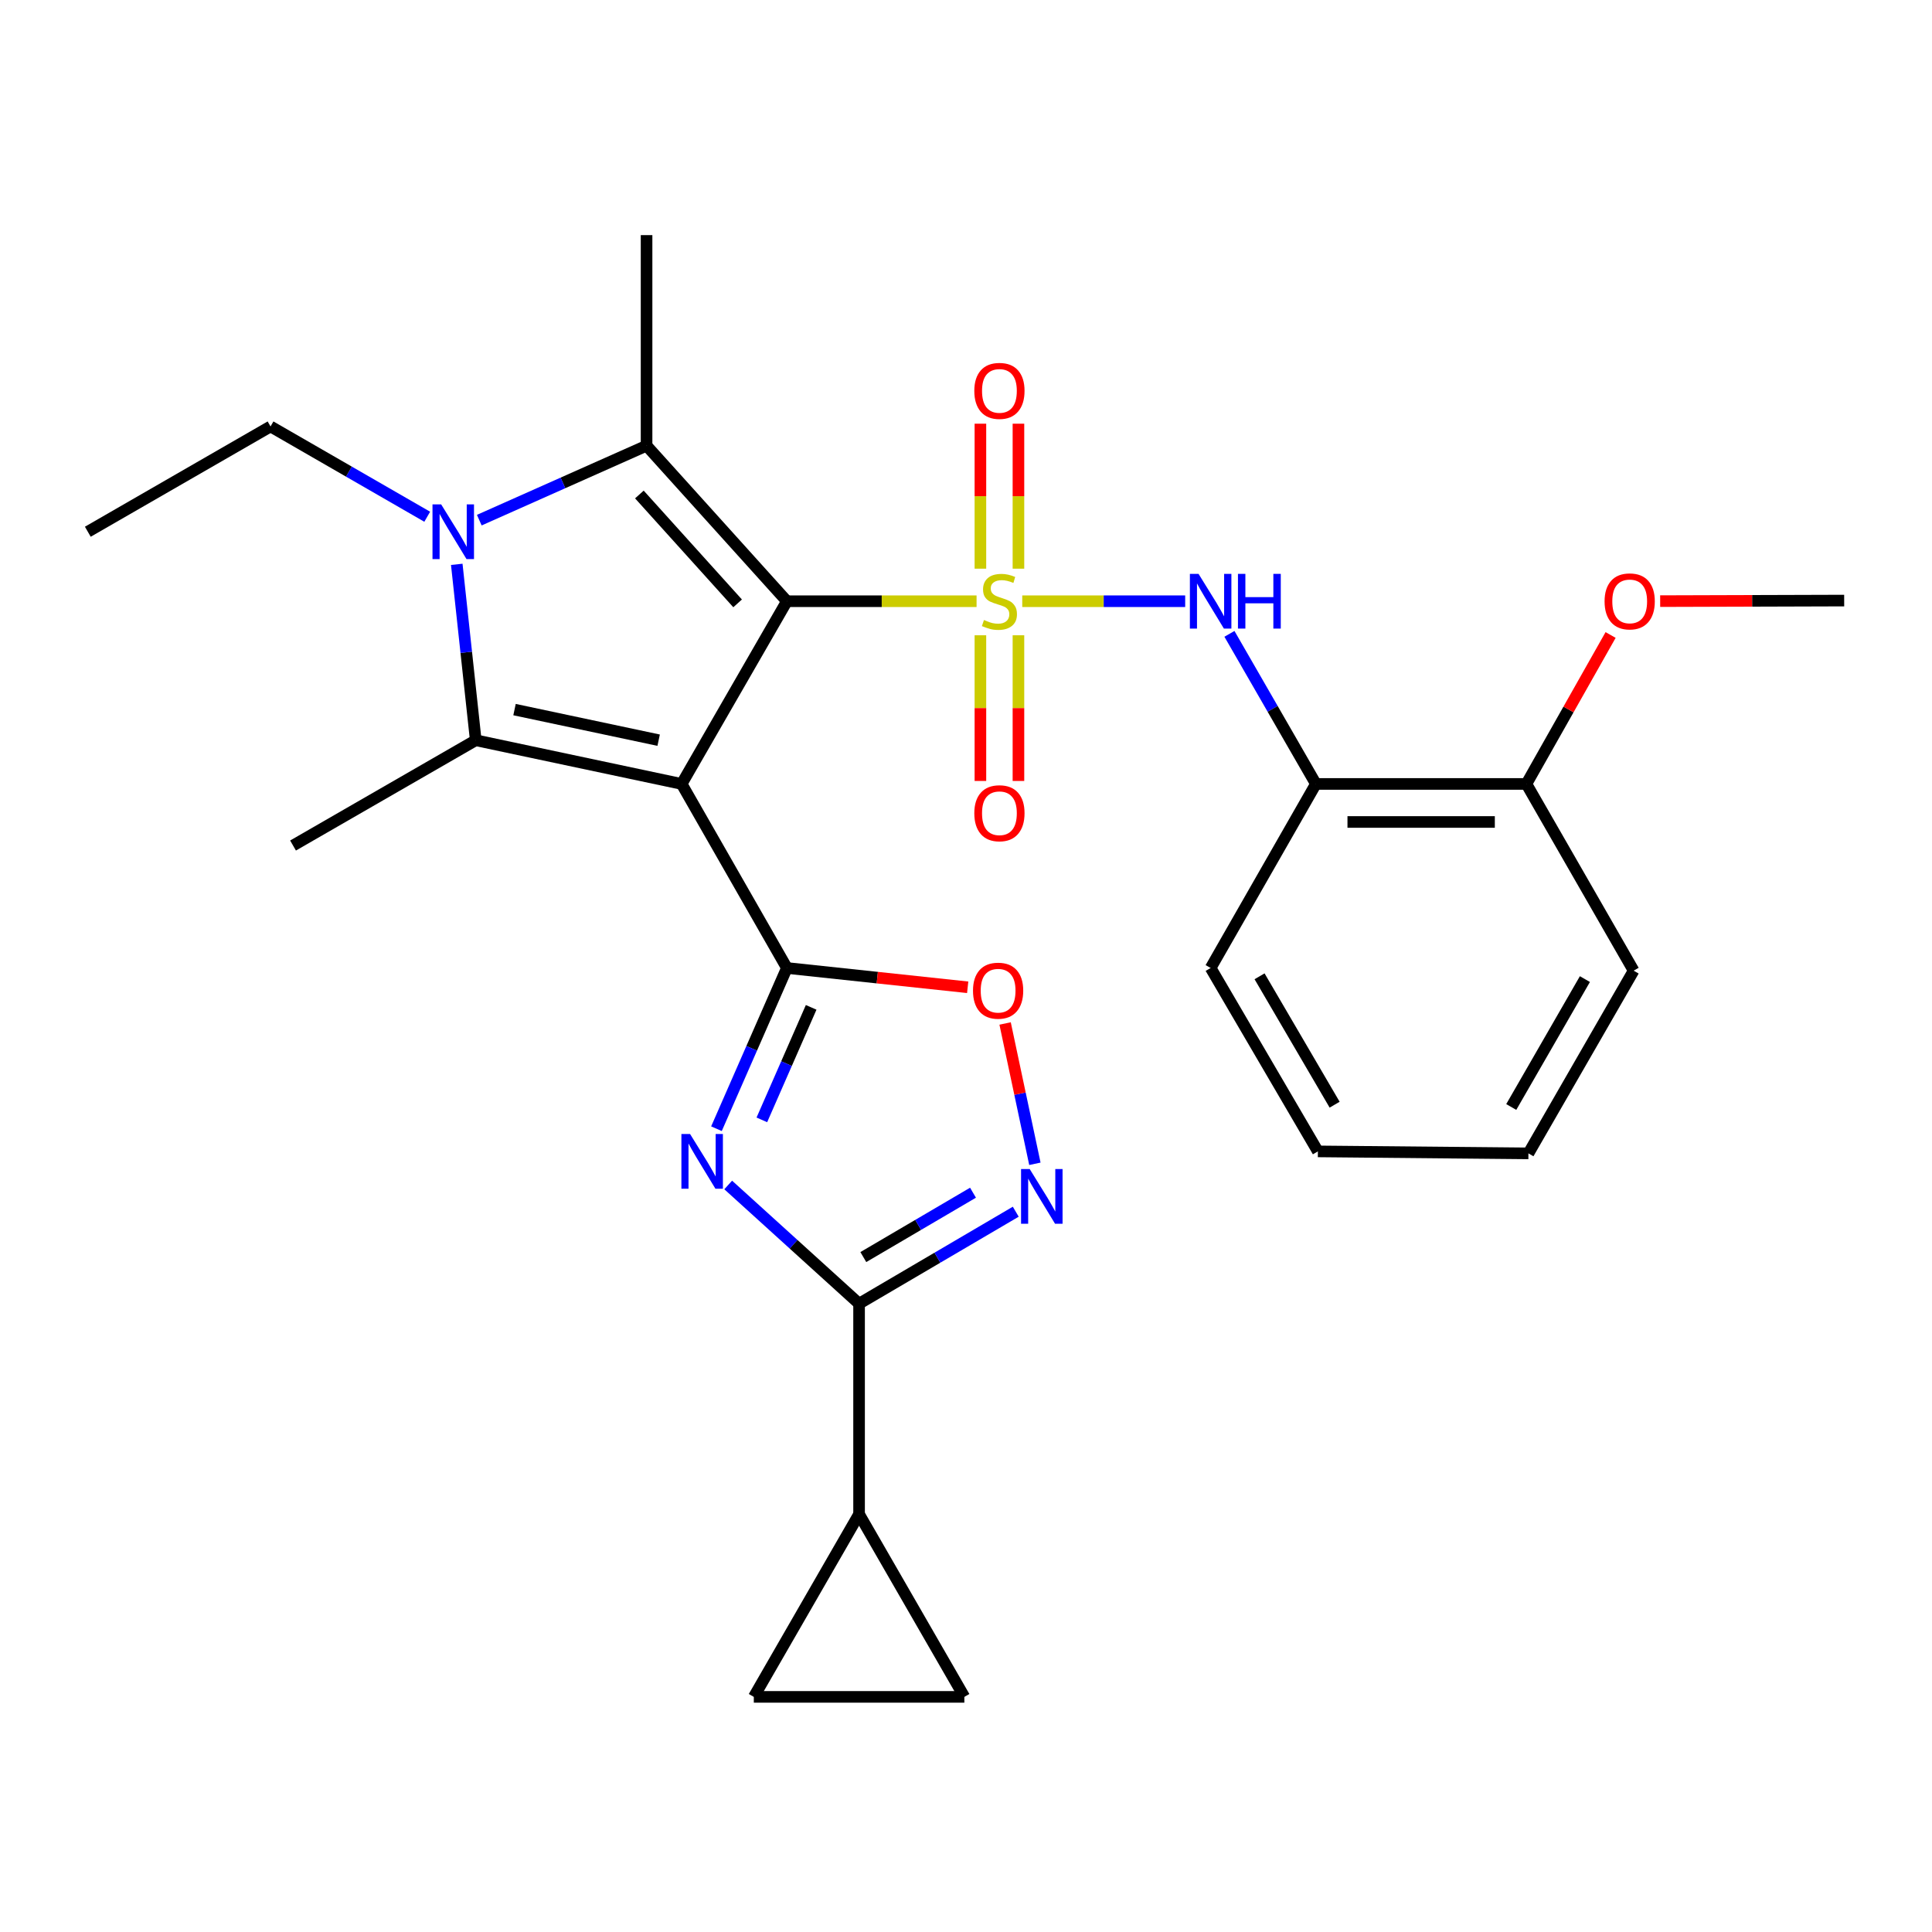 <?xml version='1.0' encoding='iso-8859-1'?>
<svg version='1.1' baseProfile='full'
              xmlns='http://www.w3.org/2000/svg'
                      xmlns:rdkit='http://www.rdkit.org/xml'
                      xmlns:xlink='http://www.w3.org/1999/xlink'
                  xml:space='preserve'
width='1000px' height='1000px' viewBox='0 0 1000 1000'>
<!-- END OF HEADER -->
<rect style='opacity:1.0;fill:#FFFFFF;stroke:none' width='1000' height='1000' x='0' y='0'> </rect>
<path class='bond-0' d='M 407.297,311.194 L 352.815,405.766' style='fill:none;fill-rule:evenodd;stroke:#000000;stroke-width:6px;stroke-linecap:butt;stroke-linejoin:miter;stroke-opacity:1' />
<path class='bond-1' d='M 407.297,311.194 L 456.384,311.194' style='fill:none;fill-rule:evenodd;stroke:#000000;stroke-width:6px;stroke-linecap:butt;stroke-linejoin:miter;stroke-opacity:1' />
<path class='bond-1' d='M 456.384,311.194 L 505.47,311.194' style='fill:none;fill-rule:evenodd;stroke:#CCCC00;stroke-width:6px;stroke-linecap:butt;stroke-linejoin:miter;stroke-opacity:1' />
<path class='bond-3' d='M 407.297,311.194 L 334.662,230.685' style='fill:none;fill-rule:evenodd;stroke:#000000;stroke-width:6px;stroke-linecap:butt;stroke-linejoin:miter;stroke-opacity:1' />
<path class='bond-3' d='M 381.787,312.303 L 330.942,255.947' style='fill:none;fill-rule:evenodd;stroke:#000000;stroke-width:6px;stroke-linecap:butt;stroke-linejoin:miter;stroke-opacity:1' />
<path class='bond-2' d='M 352.815,405.766 L 407.297,501.028' style='fill:none;fill-rule:evenodd;stroke:#000000;stroke-width:6px;stroke-linecap:butt;stroke-linejoin:miter;stroke-opacity:1' />
<path class='bond-4' d='M 352.815,405.766 L 246.246,383.151' style='fill:none;fill-rule:evenodd;stroke:#000000;stroke-width:6px;stroke-linecap:butt;stroke-linejoin:miter;stroke-opacity:1' />
<path class='bond-4' d='M 340.916,383.119 L 266.318,367.288' style='fill:none;fill-rule:evenodd;stroke:#000000;stroke-width:6px;stroke-linecap:butt;stroke-linejoin:miter;stroke-opacity:1' />
<path class='bond-9' d='M 529.114,311.194 L 571.281,311.194' style='fill:none;fill-rule:evenodd;stroke:#CCCC00;stroke-width:6px;stroke-linecap:butt;stroke-linejoin:miter;stroke-opacity:1' />
<path class='bond-9' d='M 571.281,311.194 L 613.448,311.194' style='fill:none;fill-rule:evenodd;stroke:#0000FF;stroke-width:6px;stroke-linecap:butt;stroke-linejoin:miter;stroke-opacity:1' />
<path class='bond-13' d='M 507.458,328.815 L 507.458,366.521' style='fill:none;fill-rule:evenodd;stroke:#CCCC00;stroke-width:6px;stroke-linecap:butt;stroke-linejoin:miter;stroke-opacity:1' />
<path class='bond-13' d='M 507.458,366.521 L 507.458,404.226' style='fill:none;fill-rule:evenodd;stroke:#FF0000;stroke-width:6px;stroke-linecap:butt;stroke-linejoin:miter;stroke-opacity:1' />
<path class='bond-13' d='M 527.143,328.815 L 527.143,366.521' style='fill:none;fill-rule:evenodd;stroke:#CCCC00;stroke-width:6px;stroke-linecap:butt;stroke-linejoin:miter;stroke-opacity:1' />
<path class='bond-13' d='M 527.143,366.521 L 527.143,404.226' style='fill:none;fill-rule:evenodd;stroke:#FF0000;stroke-width:6px;stroke-linecap:butt;stroke-linejoin:miter;stroke-opacity:1' />
<path class='bond-14' d='M 527.143,294.35 L 527.143,256.827' style='fill:none;fill-rule:evenodd;stroke:#CCCC00;stroke-width:6px;stroke-linecap:butt;stroke-linejoin:miter;stroke-opacity:1' />
<path class='bond-14' d='M 527.143,256.827 L 527.143,219.303' style='fill:none;fill-rule:evenodd;stroke:#FF0000;stroke-width:6px;stroke-linecap:butt;stroke-linejoin:miter;stroke-opacity:1' />
<path class='bond-14' d='M 507.458,294.35 L 507.458,256.827' style='fill:none;fill-rule:evenodd;stroke:#CCCC00;stroke-width:6px;stroke-linecap:butt;stroke-linejoin:miter;stroke-opacity:1' />
<path class='bond-14' d='M 507.458,256.827 L 507.458,219.303' style='fill:none;fill-rule:evenodd;stroke:#FF0000;stroke-width:6px;stroke-linecap:butt;stroke-linejoin:miter;stroke-opacity:1' />
<path class='bond-6' d='M 407.297,501.028 L 389.067,542.624' style='fill:none;fill-rule:evenodd;stroke:#000000;stroke-width:6px;stroke-linecap:butt;stroke-linejoin:miter;stroke-opacity:1' />
<path class='bond-6' d='M 389.067,542.624 L 370.837,584.22' style='fill:none;fill-rule:evenodd;stroke:#0000FF;stroke-width:6px;stroke-linecap:butt;stroke-linejoin:miter;stroke-opacity:1' />
<path class='bond-6' d='M 419.857,521.408 L 407.096,550.526' style='fill:none;fill-rule:evenodd;stroke:#000000;stroke-width:6px;stroke-linecap:butt;stroke-linejoin:miter;stroke-opacity:1' />
<path class='bond-6' d='M 407.096,550.526 L 394.335,579.643' style='fill:none;fill-rule:evenodd;stroke:#0000FF;stroke-width:6px;stroke-linecap:butt;stroke-linejoin:miter;stroke-opacity:1' />
<path class='bond-10' d='M 407.297,501.028 L 454.086,506.022' style='fill:none;fill-rule:evenodd;stroke:#000000;stroke-width:6px;stroke-linecap:butt;stroke-linejoin:miter;stroke-opacity:1' />
<path class='bond-10' d='M 454.086,506.022 L 500.874,511.016' style='fill:none;fill-rule:evenodd;stroke:#FF0000;stroke-width:6px;stroke-linecap:butt;stroke-linejoin:miter;stroke-opacity:1' />
<path class='bond-5' d='M 334.662,230.685 L 291.37,249.956' style='fill:none;fill-rule:evenodd;stroke:#000000;stroke-width:6px;stroke-linecap:butt;stroke-linejoin:miter;stroke-opacity:1' />
<path class='bond-5' d='M 291.37,249.956 L 248.078,269.226' style='fill:none;fill-rule:evenodd;stroke:#0000FF;stroke-width:6px;stroke-linecap:butt;stroke-linejoin:miter;stroke-opacity:1' />
<path class='bond-20' d='M 334.662,230.685 L 334.662,121.699' style='fill:none;fill-rule:evenodd;stroke:#000000;stroke-width:6px;stroke-linecap:butt;stroke-linejoin:miter;stroke-opacity:1' />
<path class='bond-19' d='M 246.246,383.151 L 151.674,437.644' style='fill:none;fill-rule:evenodd;stroke:#000000;stroke-width:6px;stroke-linecap:butt;stroke-linejoin:miter;stroke-opacity:1' />
<path class='bond-28' d='M 246.246,383.151 L 241.333,337.626' style='fill:none;fill-rule:evenodd;stroke:#000000;stroke-width:6px;stroke-linecap:butt;stroke-linejoin:miter;stroke-opacity:1' />
<path class='bond-28' d='M 241.333,337.626 L 236.421,292.1' style='fill:none;fill-rule:evenodd;stroke:#0000FF;stroke-width:6px;stroke-linecap:butt;stroke-linejoin:miter;stroke-opacity:1' />
<path class='bond-18' d='M 221.131,267.465 L 180.579,244.099' style='fill:none;fill-rule:evenodd;stroke:#0000FF;stroke-width:6px;stroke-linecap:butt;stroke-linejoin:miter;stroke-opacity:1' />
<path class='bond-18' d='M 180.579,244.099 L 140.027,220.733' style='fill:none;fill-rule:evenodd;stroke:#000000;stroke-width:6px;stroke-linecap:butt;stroke-linejoin:miter;stroke-opacity:1' />
<path class='bond-7' d='M 376.915,613.339 L 410.785,644.057' style='fill:none;fill-rule:evenodd;stroke:#0000FF;stroke-width:6px;stroke-linecap:butt;stroke-linejoin:miter;stroke-opacity:1' />
<path class='bond-7' d='M 410.785,644.057 L 444.654,674.776' style='fill:none;fill-rule:evenodd;stroke:#000000;stroke-width:6px;stroke-linecap:butt;stroke-linejoin:miter;stroke-opacity:1' />
<path class='bond-11' d='M 444.654,674.776 L 444.654,783.729' style='fill:none;fill-rule:evenodd;stroke:#000000;stroke-width:6px;stroke-linecap:butt;stroke-linejoin:miter;stroke-opacity:1' />
<path class='bond-29' d='M 444.654,674.776 L 485.205,650.977' style='fill:none;fill-rule:evenodd;stroke:#000000;stroke-width:6px;stroke-linecap:butt;stroke-linejoin:miter;stroke-opacity:1' />
<path class='bond-29' d='M 485.205,650.977 L 525.756,627.178' style='fill:none;fill-rule:evenodd;stroke:#0000FF;stroke-width:6px;stroke-linecap:butt;stroke-linejoin:miter;stroke-opacity:1' />
<path class='bond-29' d='M 446.856,650.659 L 475.242,634' style='fill:none;fill-rule:evenodd;stroke:#000000;stroke-width:6px;stroke-linecap:butt;stroke-linejoin:miter;stroke-opacity:1' />
<path class='bond-29' d='M 475.242,634 L 503.627,617.341' style='fill:none;fill-rule:evenodd;stroke:#0000FF;stroke-width:6px;stroke-linecap:butt;stroke-linejoin:miter;stroke-opacity:1' />
<path class='bond-8' d='M 535.655,602.382 L 527.948,566.065' style='fill:none;fill-rule:evenodd;stroke:#0000FF;stroke-width:6px;stroke-linecap:butt;stroke-linejoin:miter;stroke-opacity:1' />
<path class='bond-8' d='M 527.948,566.065 L 520.241,529.749' style='fill:none;fill-rule:evenodd;stroke:#FF0000;stroke-width:6px;stroke-linecap:butt;stroke-linejoin:miter;stroke-opacity:1' />
<path class='bond-12' d='M 636.355,328.082 L 658.731,366.924' style='fill:none;fill-rule:evenodd;stroke:#0000FF;stroke-width:6px;stroke-linecap:butt;stroke-linejoin:miter;stroke-opacity:1' />
<path class='bond-12' d='M 658.731,366.924 L 681.107,405.766' style='fill:none;fill-rule:evenodd;stroke:#000000;stroke-width:6px;stroke-linecap:butt;stroke-linejoin:miter;stroke-opacity:1' />
<path class='bond-15' d='M 444.654,783.729 L 390.172,878.301' style='fill:none;fill-rule:evenodd;stroke:#000000;stroke-width:6px;stroke-linecap:butt;stroke-linejoin:miter;stroke-opacity:1' />
<path class='bond-16' d='M 444.654,783.729 L 499.147,878.301' style='fill:none;fill-rule:evenodd;stroke:#000000;stroke-width:6px;stroke-linecap:butt;stroke-linejoin:miter;stroke-opacity:1' />
<path class='bond-17' d='M 681.107,405.766 L 790.06,405.766' style='fill:none;fill-rule:evenodd;stroke:#000000;stroke-width:6px;stroke-linecap:butt;stroke-linejoin:miter;stroke-opacity:1' />
<path class='bond-17' d='M 697.45,425.451 L 773.718,425.451' style='fill:none;fill-rule:evenodd;stroke:#000000;stroke-width:6px;stroke-linecap:butt;stroke-linejoin:miter;stroke-opacity:1' />
<path class='bond-22' d='M 681.107,405.766 L 626.625,501.028' style='fill:none;fill-rule:evenodd;stroke:#000000;stroke-width:6px;stroke-linecap:butt;stroke-linejoin:miter;stroke-opacity:1' />
<path class='bond-31' d='M 390.172,878.301 L 499.147,878.301' style='fill:none;fill-rule:evenodd;stroke:#000000;stroke-width:6px;stroke-linecap:butt;stroke-linejoin:miter;stroke-opacity:1' />
<path class='bond-21' d='M 790.06,405.766 L 811.853,367.218' style='fill:none;fill-rule:evenodd;stroke:#000000;stroke-width:6px;stroke-linecap:butt;stroke-linejoin:miter;stroke-opacity:1' />
<path class='bond-21' d='M 811.853,367.218 L 833.646,328.67' style='fill:none;fill-rule:evenodd;stroke:#FF0000;stroke-width:6px;stroke-linecap:butt;stroke-linejoin:miter;stroke-opacity:1' />
<path class='bond-23' d='M 790.06,405.766 L 845.57,502.417' style='fill:none;fill-rule:evenodd;stroke:#000000;stroke-width:6px;stroke-linecap:butt;stroke-linejoin:miter;stroke-opacity:1' />
<path class='bond-25' d='M 140.027,220.733 L 45.455,275.226' style='fill:none;fill-rule:evenodd;stroke:#000000;stroke-width:6px;stroke-linecap:butt;stroke-linejoin:miter;stroke-opacity:1' />
<path class='bond-24' d='M 859.301,311.146 L 906.923,311' style='fill:none;fill-rule:evenodd;stroke:#FF0000;stroke-width:6px;stroke-linecap:butt;stroke-linejoin:miter;stroke-opacity:1' />
<path class='bond-24' d='M 906.923,311 L 954.545,310.855' style='fill:none;fill-rule:evenodd;stroke:#000000;stroke-width:6px;stroke-linecap:butt;stroke-linejoin:miter;stroke-opacity:1' />
<path class='bond-26' d='M 626.625,501.028 L 682.135,595.961' style='fill:none;fill-rule:evenodd;stroke:#000000;stroke-width:6px;stroke-linecap:butt;stroke-linejoin:miter;stroke-opacity:1' />
<path class='bond-26' d='M 651.944,505.332 L 690.801,571.785' style='fill:none;fill-rule:evenodd;stroke:#000000;stroke-width:6px;stroke-linecap:butt;stroke-linejoin:miter;stroke-opacity:1' />
<path class='bond-30' d='M 845.57,502.417 L 791.11,596.989' style='fill:none;fill-rule:evenodd;stroke:#000000;stroke-width:6px;stroke-linecap:butt;stroke-linejoin:miter;stroke-opacity:1' />
<path class='bond-30' d='M 820.343,506.78 L 782.221,572.98' style='fill:none;fill-rule:evenodd;stroke:#000000;stroke-width:6px;stroke-linecap:butt;stroke-linejoin:miter;stroke-opacity:1' />
<path class='bond-27' d='M 682.135,595.961 L 791.11,596.989' style='fill:none;fill-rule:evenodd;stroke:#000000;stroke-width:6px;stroke-linecap:butt;stroke-linejoin:miter;stroke-opacity:1' />
<path  class='atom-2' d='M 509.3 320.914
Q 509.62 321.034, 510.94 321.594
Q 512.26 322.154, 513.7 322.514
Q 515.18 322.834, 516.62 322.834
Q 519.3 322.834, 520.86 321.554
Q 522.42 320.234, 522.42 317.954
Q 522.42 316.394, 521.62 315.434
Q 520.86 314.474, 519.66 313.954
Q 518.46 313.434, 516.46 312.834
Q 513.94 312.074, 512.42 311.354
Q 510.94 310.634, 509.86 309.114
Q 508.82 307.594, 508.82 305.034
Q 508.82 301.474, 511.22 299.274
Q 513.66 297.074, 518.46 297.074
Q 521.74 297.074, 525.46 298.634
L 524.54 301.714
Q 521.14 300.314, 518.58 300.314
Q 515.82 300.314, 514.3 301.474
Q 512.78 302.594, 512.82 304.554
Q 512.82 306.074, 513.58 306.994
Q 514.38 307.914, 515.5 308.434
Q 516.66 308.954, 518.58 309.554
Q 521.14 310.354, 522.66 311.154
Q 524.18 311.954, 525.26 313.594
Q 526.38 315.194, 526.38 317.954
Q 526.38 321.874, 523.74 323.994
Q 521.14 326.074, 516.78 326.074
Q 514.26 326.074, 512.34 325.514
Q 510.46 324.994, 508.22 324.074
L 509.3 320.914
' fill='#CCCC00'/>
<path  class='atom-6' d='M 228.34 261.066
L 237.62 276.066
Q 238.54 277.546, 240.02 280.226
Q 241.5 282.906, 241.58 283.066
L 241.58 261.066
L 245.34 261.066
L 245.34 289.386
L 241.46 289.386
L 231.5 272.986
Q 230.34 271.066, 229.1 268.866
Q 227.9 266.666, 227.54 265.986
L 227.54 289.386
L 223.86 289.386
L 223.86 261.066
L 228.34 261.066
' fill='#0000FF'/>
<path  class='atom-7' d='M 357.174 586.952
L 366.454 601.952
Q 367.374 603.432, 368.854 606.112
Q 370.334 608.792, 370.414 608.952
L 370.414 586.952
L 374.174 586.952
L 374.174 615.272
L 370.294 615.272
L 360.334 598.872
Q 359.174 596.952, 357.934 594.752
Q 356.734 592.552, 356.374 591.872
L 356.374 615.272
L 352.694 615.272
L 352.694 586.952
L 357.174 586.952
' fill='#0000FF'/>
<path  class='atom-9' d='M 532.978 605.106
L 542.258 620.106
Q 543.178 621.586, 544.658 624.266
Q 546.138 626.946, 546.218 627.106
L 546.218 605.106
L 549.978 605.106
L 549.978 633.426
L 546.098 633.426
L 536.138 617.026
Q 534.978 615.106, 533.738 612.906
Q 532.538 610.706, 532.178 610.026
L 532.178 633.426
L 528.498 633.426
L 528.498 605.106
L 532.978 605.106
' fill='#0000FF'/>
<path  class='atom-10' d='M 620.365 297.034
L 629.645 312.034
Q 630.565 313.514, 632.045 316.194
Q 633.525 318.874, 633.605 319.034
L 633.605 297.034
L 637.365 297.034
L 637.365 325.354
L 633.485 325.354
L 623.525 308.954
Q 622.365 307.034, 621.125 304.834
Q 619.925 302.634, 619.565 301.954
L 619.565 325.354
L 615.885 325.354
L 615.885 297.034
L 620.365 297.034
' fill='#0000FF'/>
<path  class='atom-10' d='M 640.765 297.034
L 644.605 297.034
L 644.605 309.074
L 659.085 309.074
L 659.085 297.034
L 662.925 297.034
L 662.925 325.354
L 659.085 325.354
L 659.085 312.274
L 644.605 312.274
L 644.605 325.354
L 640.765 325.354
L 640.765 297.034
' fill='#0000FF'/>
<path  class='atom-11' d='M 503.622 512.776
Q 503.622 505.976, 506.982 502.176
Q 510.342 498.376, 516.622 498.376
Q 522.902 498.376, 526.262 502.176
Q 529.622 505.976, 529.622 512.776
Q 529.622 519.656, 526.222 523.576
Q 522.822 527.456, 516.622 527.456
Q 510.382 527.456, 506.982 523.576
Q 503.622 519.696, 503.622 512.776
M 516.622 524.256
Q 520.942 524.256, 523.262 521.376
Q 525.622 518.456, 525.622 512.776
Q 525.622 507.216, 523.262 504.416
Q 520.942 501.576, 516.622 501.576
Q 512.302 501.576, 509.942 504.376
Q 507.622 507.176, 507.622 512.776
Q 507.622 518.496, 509.942 521.376
Q 512.302 524.256, 516.622 524.256
' fill='#FF0000'/>
<path  class='atom-14' d='M 504.3 420.927
Q 504.3 414.127, 507.66 410.327
Q 511.02 406.527, 517.3 406.527
Q 523.58 406.527, 526.94 410.327
Q 530.3 414.127, 530.3 420.927
Q 530.3 427.807, 526.9 431.727
Q 523.5 435.607, 517.3 435.607
Q 511.06 435.607, 507.66 431.727
Q 504.3 427.847, 504.3 420.927
M 517.3 432.407
Q 521.62 432.407, 523.94 429.527
Q 526.3 426.607, 526.3 420.927
Q 526.3 415.367, 523.94 412.567
Q 521.62 409.727, 517.3 409.727
Q 512.98 409.727, 510.62 412.527
Q 508.3 415.327, 508.3 420.927
Q 508.3 426.647, 510.62 429.527
Q 512.98 432.407, 517.3 432.407
' fill='#FF0000'/>
<path  class='atom-15' d='M 504.3 202.321
Q 504.3 195.521, 507.66 191.721
Q 511.02 187.921, 517.3 187.921
Q 523.58 187.921, 526.94 191.721
Q 530.3 195.521, 530.3 202.321
Q 530.3 209.201, 526.9 213.121
Q 523.5 217.001, 517.3 217.001
Q 511.06 217.001, 507.66 213.121
Q 504.3 209.241, 504.3 202.321
M 517.3 213.801
Q 521.62 213.801, 523.94 210.921
Q 526.3 208.001, 526.3 202.321
Q 526.3 196.761, 523.94 193.961
Q 521.62 191.121, 517.3 191.121
Q 512.98 191.121, 510.62 193.921
Q 508.3 196.721, 508.3 202.321
Q 508.3 208.041, 510.62 210.921
Q 512.98 213.801, 517.3 213.801
' fill='#FF0000'/>
<path  class='atom-22' d='M 830.525 311.274
Q 830.525 304.474, 833.885 300.674
Q 837.245 296.874, 843.525 296.874
Q 849.805 296.874, 853.165 300.674
Q 856.525 304.474, 856.525 311.274
Q 856.525 318.154, 853.125 322.074
Q 849.725 325.954, 843.525 325.954
Q 837.285 325.954, 833.885 322.074
Q 830.525 318.194, 830.525 311.274
M 843.525 322.754
Q 847.845 322.754, 850.165 319.874
Q 852.525 316.954, 852.525 311.274
Q 852.525 305.714, 850.165 302.914
Q 847.845 300.074, 843.525 300.074
Q 839.205 300.074, 836.845 302.874
Q 834.525 305.674, 834.525 311.274
Q 834.525 316.994, 836.845 319.874
Q 839.205 322.754, 843.525 322.754
' fill='#FF0000'/>
</svg>
